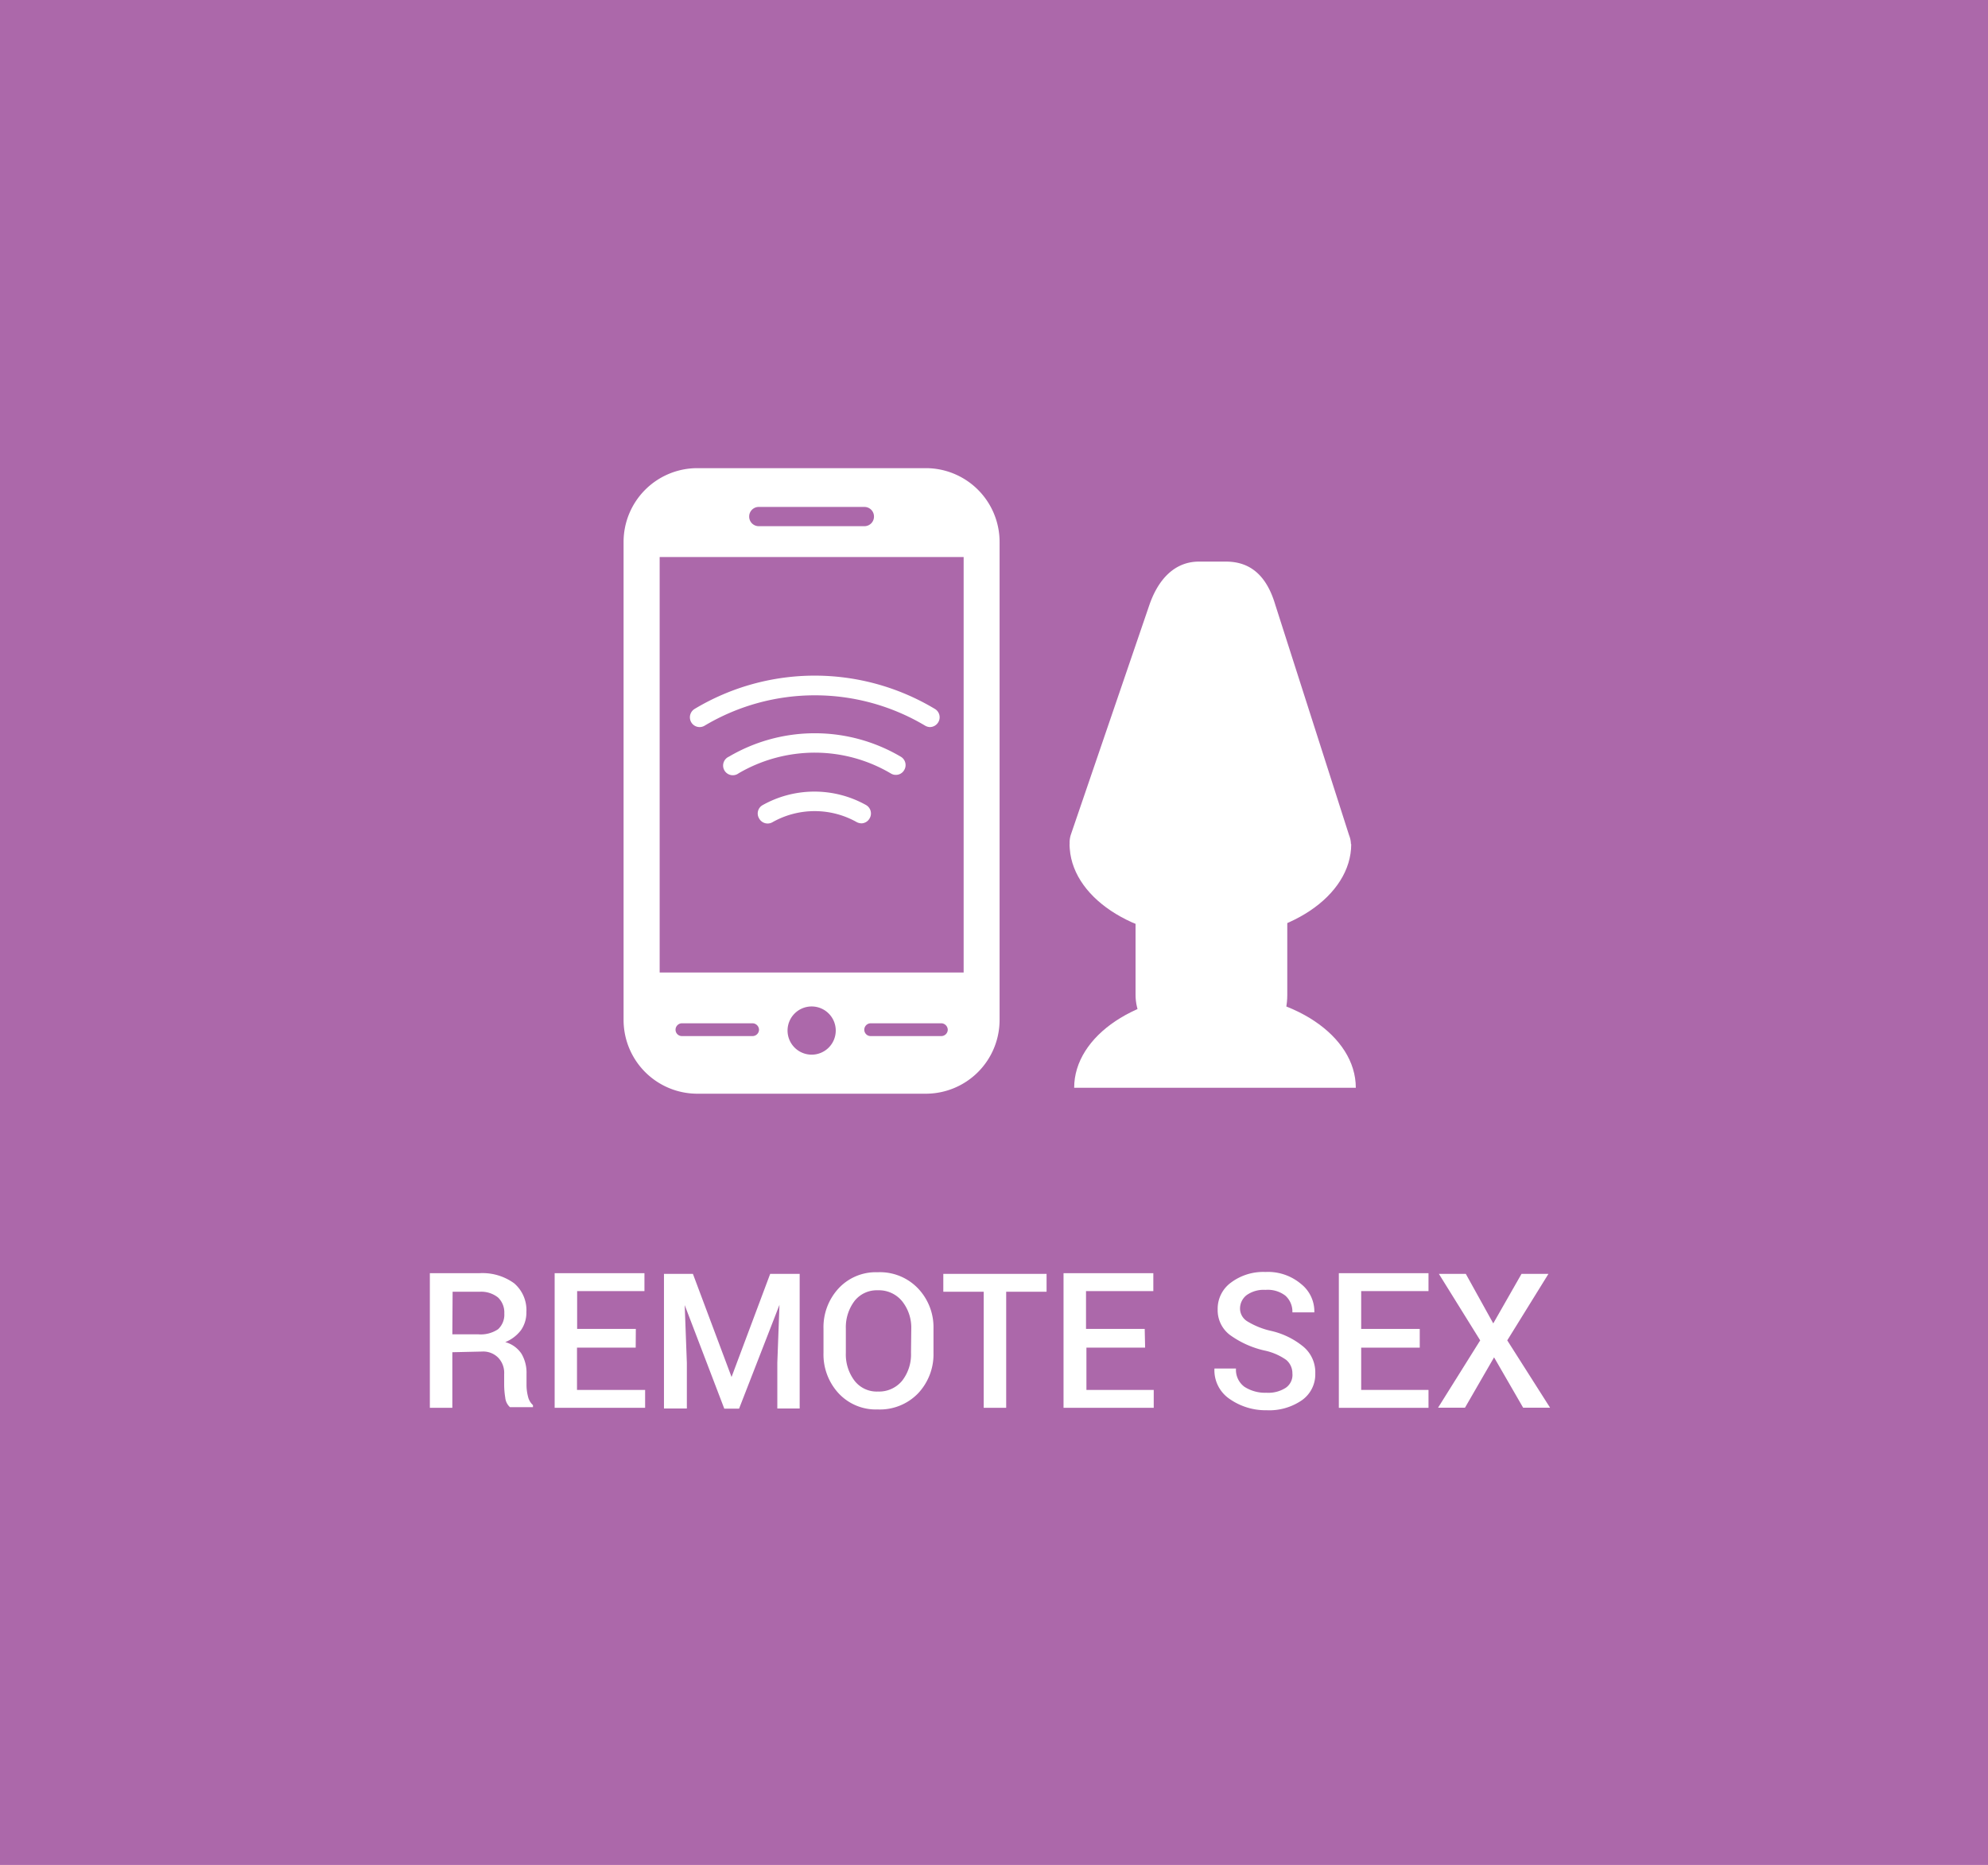 <svg id="Layer_1" data-name="Layer 1" xmlns="http://www.w3.org/2000/svg" viewBox="0 0 147.67 138.51"><defs><style>.cls-1{fill:#ac68aa;}.cls-2,.cls-3{fill:#fff;}.cls-3{fill-rule:evenodd;}</style></defs><title>RemoteSex</title><rect class="cls-1" width="147.67" height="138.51"/><path class="cls-2" d="M64,61.15a.8.8,0,0,1-.36-.09,6.38,6.38,0,0,0-6.25,0,.72.72,0,0,1-1-.27.71.71,0,0,1,.27-1,7.87,7.87,0,0,1,7.67,0,.72.72,0,0,1,.26,1A.71.71,0,0,1,64,61.15Z"/><path class="cls-2" d="M66.54,57.55a.68.68,0,0,1-.36-.1,11.11,11.11,0,0,0-5.65-1.55,11.23,11.23,0,0,0-5.66,1.53.72.72,0,1,1-.73-1.23,12.58,12.58,0,0,1,12.77,0,.72.72,0,0,1,.25,1A.7.7,0,0,1,66.54,57.55Z"/><path class="cls-2" d="M69.08,54a.75.75,0,0,1-.37-.11,16,16,0,0,0-16.36,0,.72.72,0,0,1-1-.24.73.73,0,0,1,.25-1,17.34,17.34,0,0,1,17.84,0,.72.72,0,0,1,.25,1A.73.73,0,0,1,69.08,54Z"/><path class="cls-3" d="M68.78,34.77h-17a5.48,5.48,0,0,0-5.46,5.46V75.76a5.48,5.48,0,0,0,5.46,5.47h17a5.48,5.48,0,0,0,5.47-5.47V40.23A5.48,5.48,0,0,0,68.78,34.77Zm-13.13,3.6a.71.71,0,0,1,.71-.72h7.85a.71.71,0,0,1,.71.72h0a.71.71,0,0,1-.71.71H56.36a.71.71,0,0,1-.71-.71Zm.73,38.11a.48.48,0,0,1-.48.47H50.65a.47.47,0,0,1-.47-.47h0a.48.48,0,0,1,.47-.48H55.9a.49.49,0,0,1,.48.48Zm3.91,1.85a1.79,1.79,0,1,1,1.79-1.79A1.79,1.79,0,0,1,60.29,78.33ZM70.4,76.48a.48.48,0,0,1-.48.47H64.67a.47.47,0,0,1-.47-.47h0a.48.48,0,0,1,.47-.48h5.25a.49.49,0,0,1,.48.48Zm1.18-4.25H49V41.37H71.58Z"/><path class="cls-2" d="M97,65.24c1.75-.23,3.92-1.43,3.21-3.21L94.73,44.92c-.66-2.23-1.9-3.21-3.67-3.21h-2c-1.76,0-3,1.25-3.68,3.21L79.54,62c-.53,1.7,1.44,3.21,3.21,3.21A46.42,46.42,0,0,0,97,65.24Z"/><rect class="cls-2" x="84.35" y="54.15" width="11.27" height="24.77" rx="5.01" ry="5.01"/><path class="cls-2" d="M100.37,62.69c0,3.87-4.68,7-10.46,7s-10.46-3.14-10.46-7Z"/><path class="cls-2" d="M79.79,80.79c0-3.87,4.69-7,10.46-7s10.46,3.13,10.46,7Z"/><path class="cls-2" d="M33.6,100.43v4.13H31.93v-10h3.68a4,4,0,0,1,2.58.75,2.62,2.62,0,0,1,.91,2.15,2.27,2.27,0,0,1-.4,1.33,2.76,2.76,0,0,1-1.17.89,2.09,2.09,0,0,1,1.21.87,2.77,2.77,0,0,1,.37,1.49v.83a3.48,3.48,0,0,0,.11.85,1.23,1.23,0,0,0,.37.64v.15H37.88a1.09,1.09,0,0,1-.35-.71,6.19,6.19,0,0,1-.08-.95v-.8a1.62,1.62,0,0,0-.44-1.21,1.56,1.56,0,0,0-1.2-.46Zm0-1.33h1.92A2.3,2.3,0,0,0,37,98.72a1.47,1.47,0,0,0,.46-1.17A1.54,1.54,0,0,0,37,96.37a2,2,0,0,0-1.38-.43h-2Z"/><path class="cls-2" d="M47.22,100.09H42.86v3.14h5.06v1.33H41.2v-10h6.67v1.33h-5v2.81h4.36Z"/><path class="cls-2" d="M51.47,94.61l2.87,7.66h0l2.87-7.66H59.4v10H57.74v-3.39l.16-4.31h0l-3,7.71H53.8l-2.94-7.69h0l.16,4.29v3.39H49.32v-10Z"/><path class="cls-2" d="M69.34,100.48a4.22,4.22,0,0,1-1.14,3,3.94,3.94,0,0,1-3,1.2,3.78,3.78,0,0,1-2.91-1.2,4.25,4.25,0,0,1-1.12-3V98.69a4.24,4.24,0,0,1,1.12-3,3.77,3.77,0,0,1,2.9-1.2,3.91,3.91,0,0,1,3,1.2,4.18,4.18,0,0,1,1.15,3Zm-1.65-1.8A3.14,3.14,0,0,0,67,96.63a2.23,2.23,0,0,0-1.8-.8,2.1,2.1,0,0,0-1.73.8,3.24,3.24,0,0,0-.64,2.05v1.8a3.23,3.23,0,0,0,.64,2.06,2.08,2.08,0,0,0,1.74.81,2.22,2.22,0,0,0,1.8-.8,3.17,3.17,0,0,0,.66-2.07Z"/><path class="cls-2" d="M77.74,95.94h-3v8.62H73.07V95.94h-3V94.61h7.67Z"/><path class="cls-2" d="M85.06,100.09H80.7v3.14h5v1.33H79v-10h6.67v1.33h-5v2.81h4.36Z"/><path class="cls-2" d="M96,102a1.29,1.29,0,0,0-.46-1,4.36,4.36,0,0,0-1.63-.7,7,7,0,0,1-2.56-1.16,2.3,2.3,0,0,1-.9-1.89,2.4,2.4,0,0,1,1-2A4,4,0,0,1,94,94.47a3.8,3.8,0,0,1,2.63.88,2.6,2.6,0,0,1,1,2.12v0H96a1.59,1.59,0,0,0-.52-1.24A2.15,2.15,0,0,0,94,95.8a2.18,2.18,0,0,0-1.4.39,1.26,1.26,0,0,0-.49,1,1.12,1.12,0,0,0,.53.94,5.8,5.8,0,0,0,1.75.71,5.79,5.79,0,0,1,2.44,1.19A2.48,2.48,0,0,1,97.7,102a2.35,2.35,0,0,1-1,2,4.27,4.27,0,0,1-2.61.74,4.67,4.67,0,0,1-2.74-.83,2.57,2.57,0,0,1-1.14-2.27v0h1.6a1.56,1.56,0,0,0,.63,1.36,2.84,2.84,0,0,0,1.64.44,2.38,2.38,0,0,0,1.43-.37A1.16,1.16,0,0,0,96,102Z"/><path class="cls-2" d="M105.46,100.09h-4.35v3.14h5v1.33H99.45v-10h6.66v1.33h-5v2.81h4.35Z"/><path class="cls-2" d="M110.92,98.29l2.1-3.68h2l-3.06,4.94,3.18,5h-2l-2.16-3.74-2.16,3.74h-2l3.13-5-3.07-4.94h2Z"/></svg>